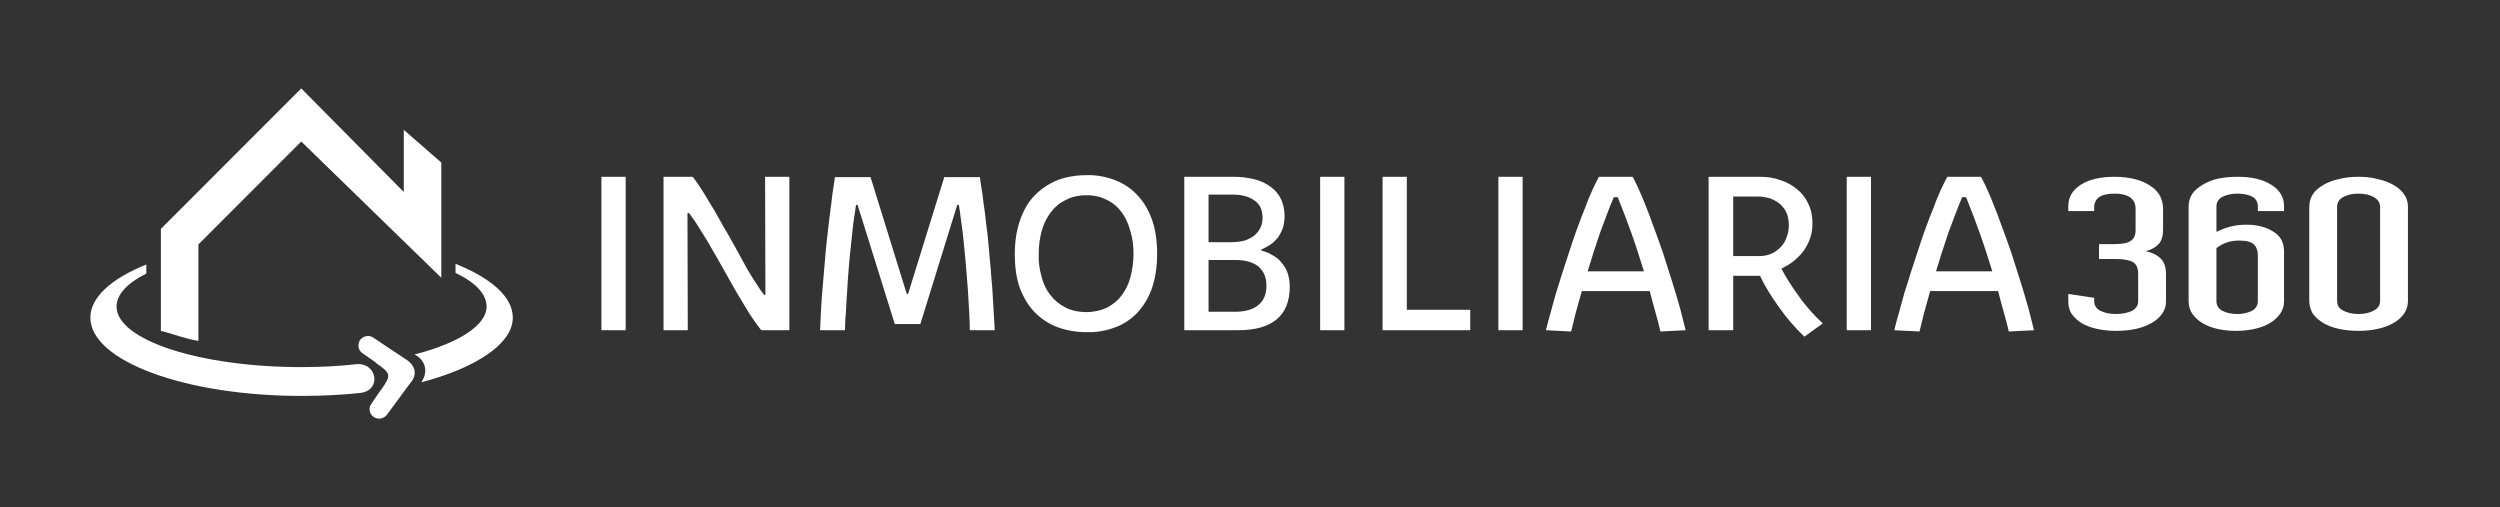 <svg width="429" height="87" viewBox="0 0 429 87" fill="none" xmlns="http://www.w3.org/2000/svg">
<rect x="0" y="0" width="429" height="87" fill="#333333" stroke="none"/>
<path fill-rule="evenodd" clip-rule="evenodd" d="M61.131 62.496C58.189 62.829 55.026 62.995 51.751 62.995C34.211 62.995 20.002 58.33 20.002 52.609C20.002 50.498 21.889 48.554 25.108 46.944V45.388C19.169 47.777 15.506 50.998 15.506 54.497C15.506 61.94 31.769 67.939 51.751 67.939C55.248 67.939 58.578 67.772 61.742 67.439C65.572 67.05 64.739 62.162 61.131 62.496Z" fill="white"/>
<path fill-rule="evenodd" clip-rule="evenodd" d="M83.5 52.609C83.5 55.886 78.504 58.941 71.122 60.829C72.898 61.663 73.62 63.718 72.288 65.606C81.557 63.162 87.996 59.052 87.996 54.497C87.996 50.943 84.277 47.721 78.171 45.277V46.833C81.557 48.443 83.5 50.443 83.5 52.609Z" fill="white"/>
<path fill-rule="evenodd" clip-rule="evenodd" d="M70.678 65.384C71.677 63.94 71.011 62.607 69.901 61.829L69.068 61.274L66.293 59.441L64.073 57.941C63.351 57.441 62.352 57.608 61.797 58.33C61.298 59.108 61.464 60.107 62.186 60.607L64.35 62.107L64.573 62.329C67.237 64.162 67.07 64.44 65.405 66.883L65.294 66.995L63.74 69.272C63.185 69.994 63.351 70.994 64.128 71.549C64.85 72.049 65.849 71.882 66.404 71.16L68.902 67.772L70.123 66.106L70.678 65.384ZM51.695 24.282L75.729 47.666V39.445V27.892L69.29 22.283V32.947L51.695 15.173L27.606 39.279V56.775C29.66 57.275 31.825 58.163 34.045 58.496V41.945L51.695 24.282Z" fill="white"/>
<path d="M103.204 56.664V30.336H107.367V56.664H103.204ZM113.861 56.664V30.336H118.857C119.301 30.892 119.745 31.503 120.244 32.28C120.688 33.002 121.243 33.836 121.743 34.724C122.298 35.613 122.853 36.557 123.408 37.557C123.963 38.557 124.518 39.556 125.129 40.556C125.684 41.556 126.239 42.556 126.794 43.556C127.349 44.555 127.848 45.499 128.348 46.388C128.903 47.277 129.347 48.054 129.847 48.776C130.291 49.499 130.735 50.11 131.123 50.609H131.345L131.29 30.336H135.453V56.664H130.624C129.958 55.831 129.292 54.886 128.57 53.775C127.904 52.664 127.182 51.498 126.461 50.276C125.739 48.999 125.018 47.777 124.296 46.444C123.574 45.166 122.853 43.889 122.131 42.667C121.465 41.445 120.744 40.334 120.078 39.279C119.467 38.223 118.801 37.335 118.246 36.557H117.968L118.024 56.664H113.861ZM140.726 56.664C140.837 54.608 140.892 52.553 141.059 50.554C141.225 48.554 141.392 46.61 141.558 44.722C141.669 43.389 141.78 42.056 141.947 40.723C142.113 39.39 142.224 38.112 142.391 36.89C142.557 35.613 142.724 34.447 142.835 33.336C143.001 32.225 143.168 31.281 143.279 30.392H149.384L155.601 50.443H155.823L162.04 30.392H168.145C168.256 31.336 168.423 32.28 168.589 33.336C168.7 34.391 168.867 35.502 169.033 36.668C169.144 37.835 169.311 39.112 169.477 40.39C169.588 41.723 169.755 43.167 169.866 44.666C169.977 45.833 170.088 46.888 170.143 47.943C170.254 48.943 170.31 49.943 170.365 50.943C170.421 51.887 170.476 52.831 170.532 53.775C170.587 54.72 170.643 55.719 170.698 56.664H166.424C166.424 55.775 166.369 54.775 166.313 53.553C166.258 52.331 166.147 51.054 166.091 49.721C165.98 48.332 165.869 46.999 165.758 45.555C165.647 44.166 165.481 42.778 165.37 41.5C165.259 40.223 165.092 39.001 164.926 37.89C164.815 36.779 164.648 35.891 164.537 35.169H164.26L157.932 55.608H153.547L147.164 35.169H146.887C146.776 36.057 146.609 37.057 146.443 38.223C146.332 39.334 146.165 40.556 146.054 41.834C145.888 43.111 145.777 44.444 145.666 45.777C145.555 47.11 145.444 48.443 145.388 49.721C145.277 51.054 145.221 52.276 145.166 53.442C145.055 54.664 144.999 55.719 144.999 56.664H140.726ZM198.562 43.556C198.562 45.888 198.229 47.888 197.618 49.61C197.008 51.276 196.12 52.664 195.065 53.775C193.955 54.886 192.678 55.719 191.235 56.219C189.737 56.775 188.127 57.052 186.462 56.997C184.686 56.997 183.076 56.719 181.522 56.164C180.023 55.608 178.747 54.775 177.636 53.664C176.526 52.553 175.694 51.165 175.028 49.499C174.417 47.832 174.14 45.833 174.14 43.556C174.14 41.334 174.473 39.334 175.083 37.668C175.694 35.946 176.526 34.558 177.636 33.447C178.747 32.336 180.023 31.503 181.522 30.892C183.02 30.336 184.686 30.059 186.462 30.059C188.182 30.003 189.792 30.336 191.291 30.892C192.734 31.447 194.066 32.28 195.121 33.447C196.231 34.558 197.063 36.002 197.674 37.668C198.284 39.39 198.562 41.334 198.562 43.556ZM186.462 33.502C185.074 33.502 183.853 33.78 182.854 34.335C181.799 34.835 180.967 35.557 180.301 36.446C179.579 37.39 179.08 38.446 178.747 39.667C178.414 40.889 178.247 42.167 178.247 43.556C178.192 44.889 178.358 46.111 178.691 47.332C178.969 48.499 179.468 49.61 180.134 50.498C180.856 51.443 181.688 52.165 182.743 52.72C183.798 53.276 185.019 53.553 186.462 53.553C187.738 53.553 188.849 53.276 189.903 52.831C190.847 52.331 191.735 51.665 192.401 50.776C193.067 49.943 193.622 48.888 193.955 47.666C194.288 46.444 194.51 45.055 194.51 43.556C194.51 42.111 194.344 40.834 193.955 39.612C193.622 38.334 193.122 37.279 192.456 36.391C191.79 35.502 190.958 34.78 189.903 34.28C188.904 33.78 187.794 33.502 186.462 33.502ZM203.224 56.664V30.336H211.661C212.993 30.336 214.214 30.503 215.324 30.781C216.379 31.058 217.323 31.503 218.044 32.058C218.821 32.614 219.376 33.28 219.82 34.169C220.209 35.002 220.431 35.946 220.431 37.113C220.431 37.835 220.32 38.501 220.153 39.112C219.931 39.723 219.654 40.223 219.321 40.723C218.932 41.167 218.544 41.611 218.044 41.945C217.545 42.278 216.99 42.556 216.435 42.834V43C217.156 43.167 217.822 43.444 218.433 43.833C219.043 44.166 219.598 44.611 219.987 45.166C220.431 45.666 220.764 46.277 220.986 46.944C221.208 47.666 221.319 48.388 221.319 49.221C221.319 51.72 220.542 53.609 219.043 54.831C217.545 56.053 215.38 56.664 212.438 56.664H203.224ZM207.387 53.498H211.939C213.659 53.498 214.991 53.109 215.88 52.387C216.823 51.665 217.323 50.554 217.323 48.999C217.323 47.555 216.823 46.499 215.935 45.722C215.047 45 213.715 44.611 211.994 44.611H207.387V53.498ZM207.387 41.556H211.384C212.216 41.556 212.938 41.445 213.604 41.278C214.214 41.056 214.769 40.778 215.213 40.445C215.657 40.056 216.046 39.612 216.268 39.112C216.546 38.612 216.657 38.001 216.657 37.335C216.657 36.613 216.49 36.002 216.268 35.502C215.991 35.057 215.657 34.613 215.158 34.335C214.714 34.002 214.159 33.78 213.493 33.613C212.882 33.447 212.161 33.391 211.328 33.391H207.387V41.556ZM226.536 56.664V30.336H230.699V56.664H226.536ZM237.249 56.664V30.336H241.412V53.164H252.291V56.664H237.249ZM257.12 56.664V30.336H261.283V56.664H257.12ZM284.928 56.886C284.706 55.886 284.428 54.831 284.095 53.664C283.762 52.498 283.429 51.276 283.096 49.943H271.44C271.052 51.276 270.719 52.553 270.386 53.72C270.108 54.942 269.83 55.942 269.608 56.886L265.279 56.664C265.501 55.831 265.723 54.831 266.056 53.775C266.334 52.664 266.667 51.554 267 50.332C267.388 49.11 267.777 47.888 268.165 46.61C268.609 45.333 268.998 44 269.442 42.722C269.83 41.445 270.275 40.223 270.719 39.001C271.163 37.779 271.607 36.613 272.051 35.557C272.439 34.447 272.883 33.447 273.272 32.558C273.66 31.725 274.049 30.947 274.382 30.336H280.154C280.654 31.225 281.209 32.391 281.764 33.724C282.319 35.113 282.93 36.557 283.485 38.168C284.095 39.779 284.706 41.5 285.316 43.222C285.871 44.944 286.427 46.666 286.926 48.277C287.426 49.943 287.925 51.498 288.314 52.942C288.702 54.386 288.98 55.664 289.257 56.664L284.928 56.886ZM276.935 33.836C276.547 34.724 276.158 35.668 275.77 36.724C275.381 37.724 274.992 38.779 274.604 39.834C274.215 40.945 273.882 42.056 273.494 43.167C273.161 44.333 272.772 45.444 272.439 46.555H282.097C281.431 44.444 280.765 42.278 279.988 40.112C279.211 37.946 278.434 35.891 277.601 33.836H276.935ZM309.628 57.775C307.962 56.164 306.519 54.497 305.243 52.664C303.966 50.887 302.856 49.11 302.023 47.332H301.912H297.417V56.664H293.198V30.336H302.023C303.245 30.336 304.41 30.503 305.465 30.892C306.575 31.225 307.518 31.78 308.351 32.447C309.184 33.114 309.85 33.947 310.294 34.946C310.793 35.946 311.015 37.057 311.015 38.279C311.015 39.279 310.904 40.167 310.571 41.001C310.294 41.778 309.905 42.5 309.406 43.167C308.906 43.833 308.296 44.389 307.685 44.889C307.019 45.388 306.353 45.777 305.687 46.111C306.075 46.833 306.519 47.61 307.019 48.388C307.518 49.221 308.074 49.998 308.684 50.832C309.239 51.665 309.905 52.442 310.571 53.22C311.293 54.053 312.014 54.775 312.791 55.497L309.628 57.775ZM297.417 43.944H301.857C302.579 43.944 303.3 43.833 303.911 43.556C304.577 43.278 305.076 42.889 305.52 42.445C306.02 41.945 306.353 41.389 306.575 40.723C306.852 40.056 306.963 39.39 306.963 38.612C306.963 37.779 306.797 37.002 306.519 36.391C306.186 35.779 305.798 35.28 305.298 34.891C304.799 34.502 304.244 34.224 303.633 34.002C302.967 33.836 302.356 33.724 301.69 33.724H297.417V43.944ZM316.899 56.664V30.336H321.062V56.664H316.899ZM344.707 56.886C344.485 55.886 344.207 54.831 343.874 53.664C343.541 52.498 343.208 51.276 342.875 49.943H331.219C330.831 51.276 330.498 52.553 330.165 53.72C329.887 54.942 329.609 55.942 329.387 56.886L325.058 56.664C325.28 55.831 325.502 54.831 325.835 53.775C326.113 52.664 326.446 51.554 326.779 50.332C327.167 49.11 327.556 47.888 327.944 46.61C328.388 45.333 328.777 44 329.221 42.722C329.609 41.445 330.054 40.223 330.498 39.001C330.942 37.779 331.386 36.613 331.83 35.557C332.218 34.447 332.662 33.447 333.051 32.558C333.439 31.725 333.828 30.947 334.161 30.336H339.933C340.433 31.225 340.988 32.391 341.543 33.724C342.098 35.113 342.709 36.557 343.264 38.168C343.874 39.779 344.485 41.5 345.095 43.222C345.65 44.944 346.206 46.666 346.705 48.277C347.205 49.943 347.704 51.498 348.093 52.942C348.481 54.386 348.759 55.664 349.036 56.664L344.707 56.886ZM336.714 33.836C336.326 34.724 335.937 35.668 335.549 36.724C335.16 37.724 334.771 38.779 334.383 39.834C333.994 40.945 333.661 42.056 333.273 43.167C332.94 44.333 332.551 45.444 332.218 46.555H341.876C341.21 44.444 340.544 42.278 339.767 40.112C338.99 37.946 338.213 35.891 337.38 33.836H336.714Z" fill="white"/>
<path d="M362.913 30.336C364.245 30.336 365.466 30.503 366.52 30.781C367.52 31.058 368.408 31.447 369.074 31.947C369.795 32.391 370.35 33.002 370.683 33.669C371.016 34.335 371.183 35.057 371.183 35.835V39.39C371.183 40.445 370.961 41.278 370.461 41.834C369.962 42.389 369.24 42.834 368.186 43.111C369.351 43.333 370.184 43.778 370.794 44.389C371.405 45 371.682 45.888 371.682 46.999V51.776C371.682 52.553 371.46 53.22 371.016 53.831C370.572 54.498 369.962 54.997 369.185 55.442C368.408 55.886 367.52 56.219 366.52 56.441C365.466 56.664 364.356 56.775 363.135 56.775C361.969 56.775 360.859 56.664 359.86 56.441C358.805 56.219 357.973 55.886 357.196 55.442C356.474 54.997 355.919 54.442 355.475 53.831C355.086 53.22 354.92 52.498 354.92 51.72V50.443L359.36 51.109V51.665C359.36 52.387 359.693 52.942 360.415 53.331C361.081 53.664 361.969 53.886 363.079 53.886C364.245 53.886 365.188 53.664 365.854 53.331C366.576 52.942 366.909 52.387 366.909 51.665V46.944C366.909 46.055 366.632 45.389 366.076 45C365.466 44.666 364.522 44.444 363.079 44.444H360.193V41.889H362.802C364.134 41.889 365.077 41.723 365.632 41.334C366.187 41.001 366.465 40.39 366.465 39.501V35.835C366.465 35.002 366.187 34.391 365.632 33.947C365.077 33.502 364.134 33.225 362.857 33.225C361.636 33.225 360.748 33.447 360.193 33.836C359.638 34.28 359.36 34.835 359.36 35.613V36.224H354.92V35.391C354.92 33.836 355.641 32.614 357.029 31.725C358.472 30.781 360.415 30.336 362.913 30.336ZM380.341 39.779C381.063 39.445 381.84 39.112 382.728 38.89C383.561 38.668 384.504 38.557 385.503 38.557C387.279 38.557 388.834 38.946 390.055 39.723C391.331 40.445 391.942 41.611 391.942 43.167V51.72C391.942 52.498 391.72 53.22 391.276 53.831C390.832 54.442 390.277 54.997 389.5 55.442C388.778 55.886 387.89 56.219 386.891 56.441C385.892 56.664 384.837 56.775 383.672 56.775C382.561 56.775 381.507 56.664 380.508 56.441C379.509 56.219 378.676 55.886 377.955 55.442C377.177 54.997 376.622 54.442 376.178 53.831C375.79 53.22 375.568 52.498 375.568 51.72V35.391C375.568 34.613 375.79 33.891 376.178 33.28C376.622 32.669 377.177 32.169 377.955 31.725C378.676 31.281 379.564 30.892 380.563 30.67C381.562 30.448 382.728 30.336 383.949 30.336C386.391 30.336 388.334 30.781 389.777 31.725C391.22 32.614 391.942 33.836 391.942 35.391V36.224H387.446V35.446C387.446 34.724 387.168 34.169 386.558 33.78C385.947 33.447 385.059 33.225 384.005 33.225C382.895 33.225 382.006 33.447 381.34 33.78C380.674 34.169 380.341 34.724 380.341 35.446V39.779ZM384.227 41.278C383.45 41.278 382.728 41.389 382.117 41.611C381.451 41.834 380.896 42.167 380.341 42.556V51.665C380.341 52.387 380.674 52.942 381.34 53.331C382.006 53.664 382.839 53.886 383.894 53.886C384.948 53.886 385.781 53.664 386.447 53.331C387.113 52.942 387.446 52.387 387.446 51.665V43.778C387.446 43 387.224 42.389 386.78 41.945C386.28 41.501 385.448 41.278 384.227 41.278ZM413.2 51.665C413.2 52.442 412.978 53.164 412.534 53.831C412.09 54.442 411.48 54.997 410.703 55.442C409.925 55.886 409.037 56.219 407.983 56.441C406.984 56.664 405.874 56.775 404.708 56.775C403.542 56.775 402.432 56.664 401.378 56.441C400.323 56.219 399.435 55.886 398.713 55.442C397.936 54.997 397.326 54.442 396.882 53.831C396.493 53.164 396.271 52.442 396.271 51.665V35.446C396.271 34.669 396.493 33.947 396.882 33.336C397.326 32.669 397.936 32.169 398.713 31.725C399.435 31.281 400.323 30.947 401.378 30.725C402.432 30.448 403.542 30.336 404.708 30.336C405.874 30.336 406.984 30.448 407.983 30.725C409.037 30.947 409.925 31.281 410.703 31.725C411.48 32.169 412.09 32.669 412.534 33.336C412.978 33.947 413.2 34.669 413.2 35.446V51.665ZM401.045 51.609C401.045 52.387 401.378 52.942 402.044 53.276C402.765 53.664 403.653 53.886 404.708 53.886C405.818 53.886 406.706 53.664 407.372 53.276C408.038 52.942 408.427 52.387 408.427 51.609V35.502C408.427 34.78 408.038 34.224 407.372 33.836C406.706 33.447 405.818 33.225 404.708 33.225C403.653 33.225 402.765 33.447 402.044 33.836C401.378 34.224 401.045 34.78 401.045 35.502V51.609Z" fill="white"/>
</svg>

